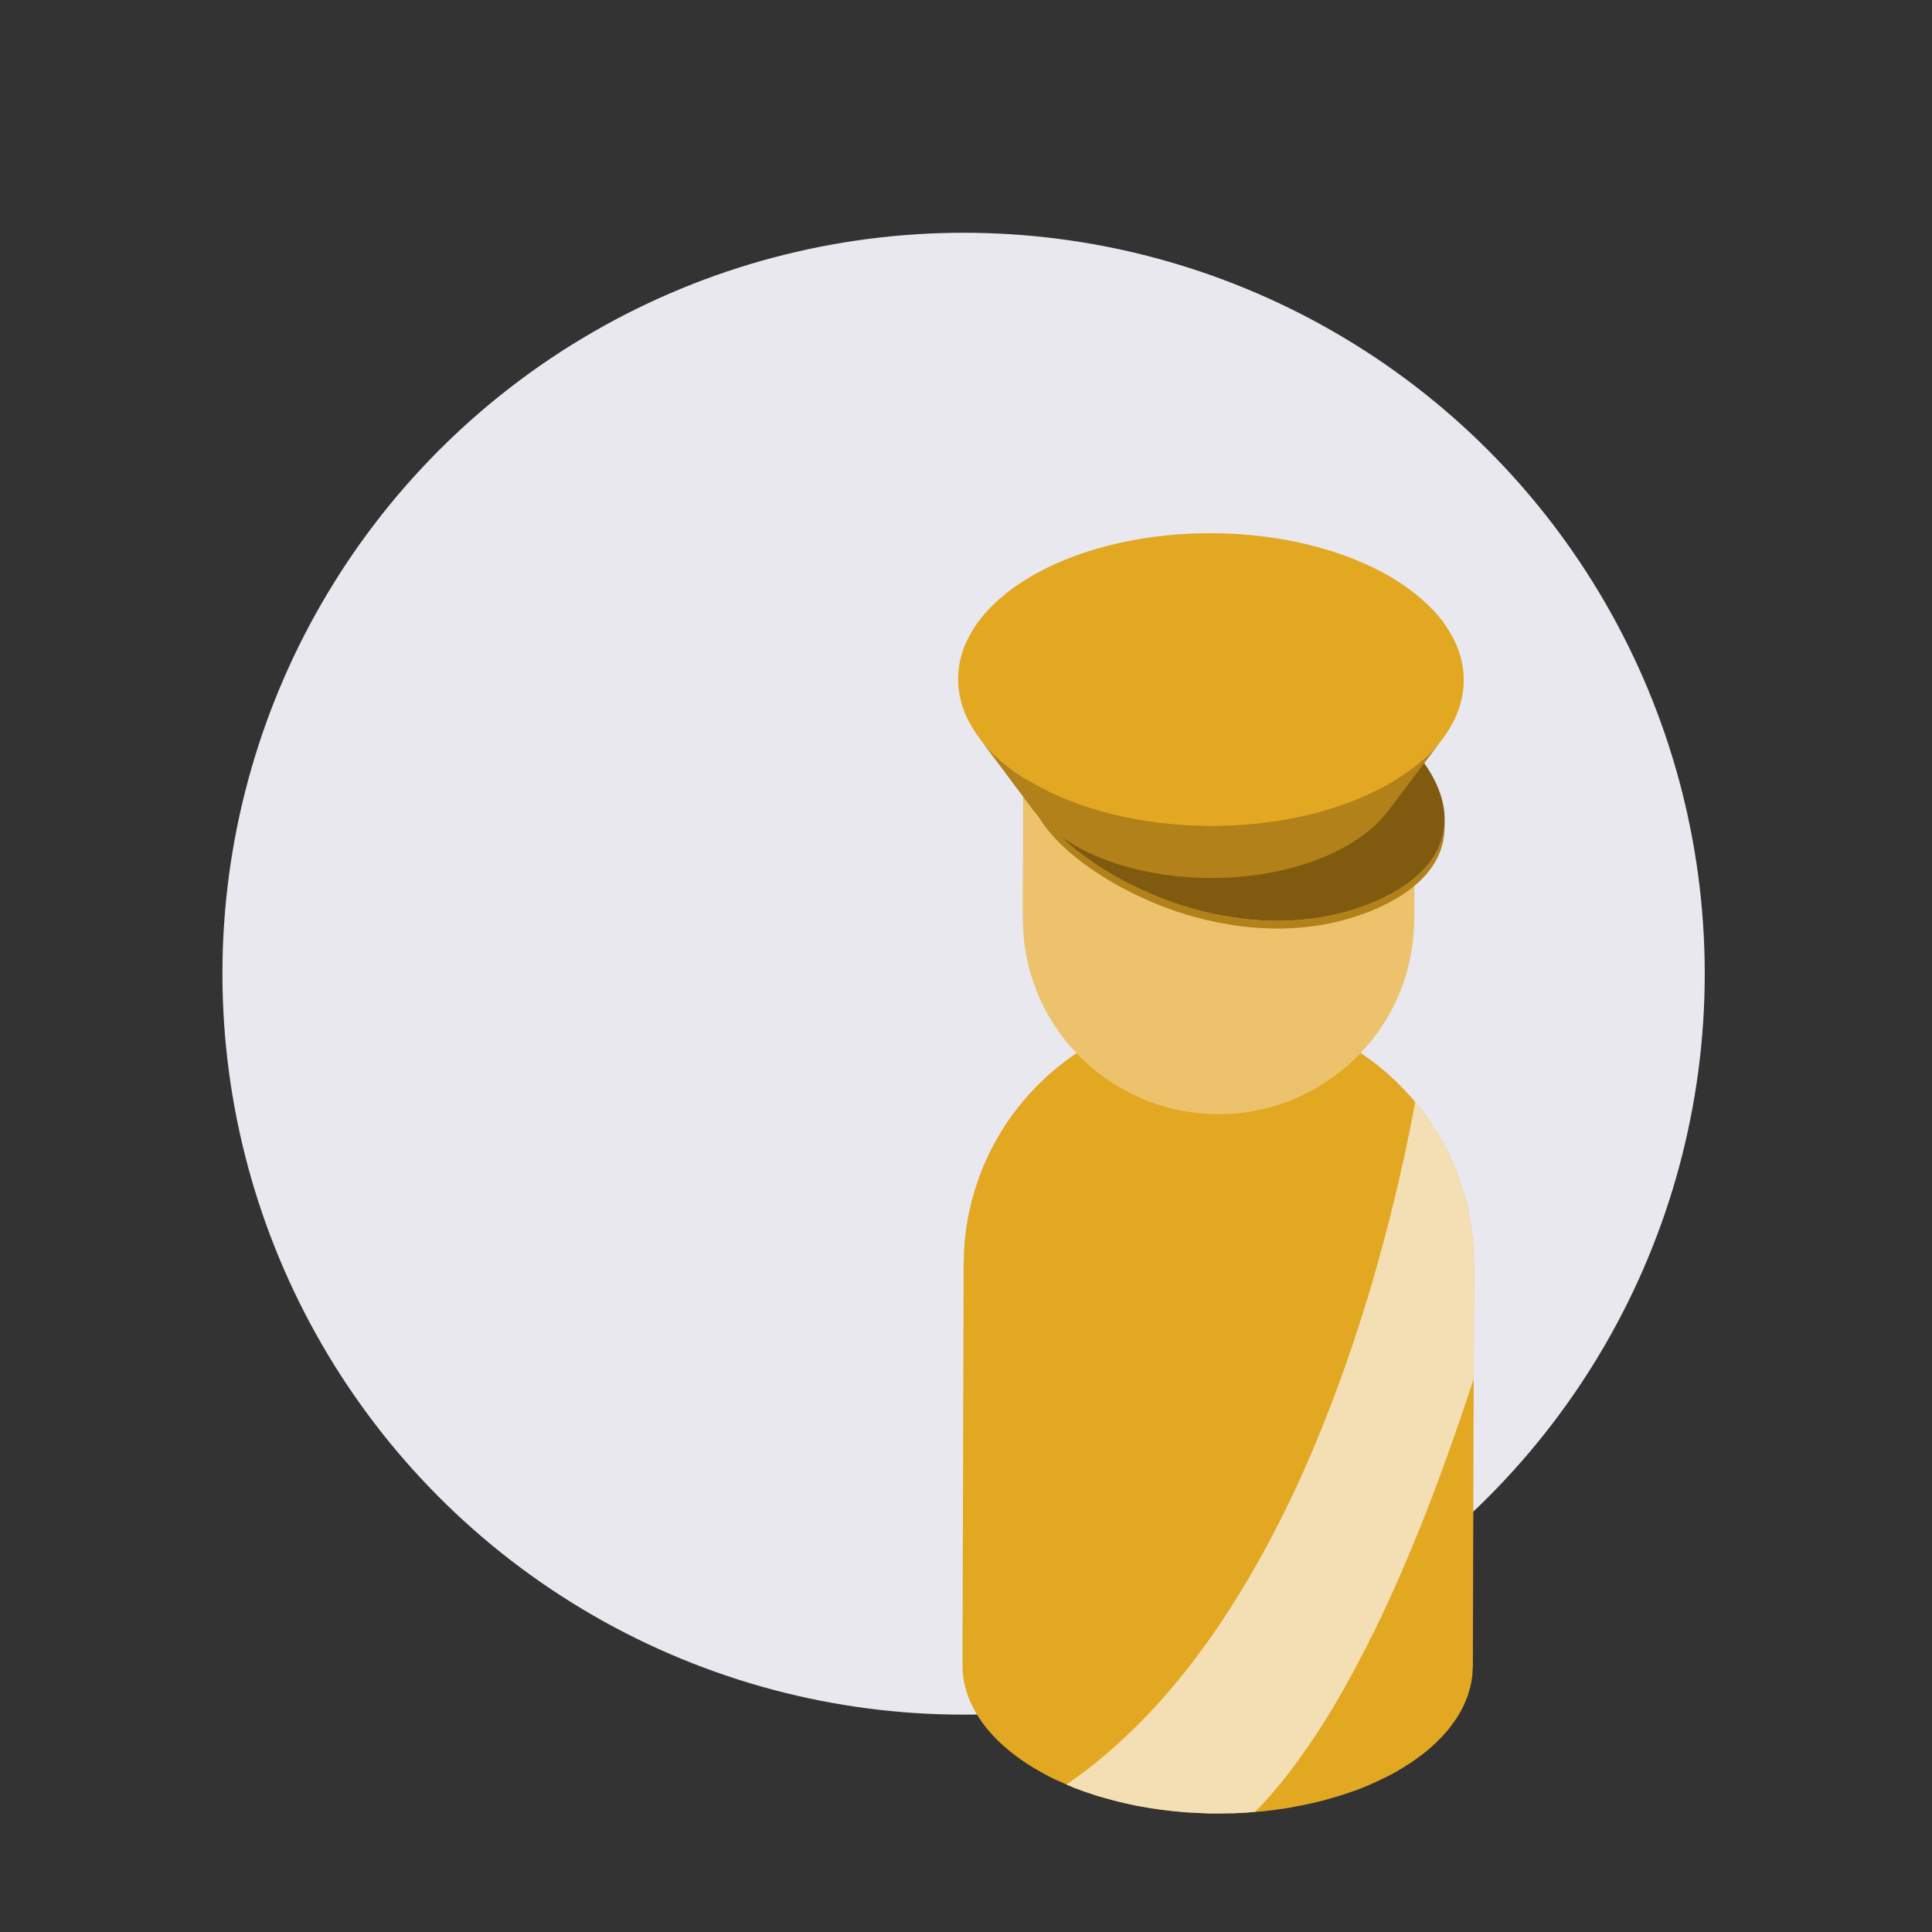 <?xml version="1.0" encoding="UTF-8" standalone="no"?> <svg xmlns="http://www.w3.org/2000/svg" xmlns:xlink="http://www.w3.org/1999/xlink" xmlns:serif="http://www.serif.com/" width="100%" height="100%" viewBox="0 0 400 400" version="1.1" xml:space="preserve" style="fill-rule:evenodd;clip-rule:evenodd;stroke-linejoin:round;stroke-miterlimit:2;"><rect x="0" y="0" width="400" height="400" fill="#333333" stroke="none"/> <g transform="matrix(1,0,0,1,-1287,-198)"> <g id="PICTOS" transform="matrix(1.739,0,0,1.653,1287,-86.297)"> <rect x="0" y="172" width="230" height="242" style="fill:none;"></rect> <g transform="matrix(1.199,0,0,1.261,3.057,168.696)"> <circle cx="93.131" cy="99.325" r="73.595" style="fill:rgb(232,232,238);"></circle> <path d="M125.534,103.913C125.581,103.932 125.638,103.951 125.694,103.97C125.713,103.979 125.732,103.979 125.751,103.988C125.76,103.988 125.779,103.998 125.788,103.998C125.704,103.97 125.6,103.941 125.534,103.913ZM96.107,116.325C96.116,116.306 96.116,116.297 96.135,116.287C96.138,116.253 96.151,116.22 96.173,116.193C96.154,116.231 96.135,116.278 96.107,116.325ZM143.803,128.369L143.803,128.388C143.81,128.381 143.814,128.37 143.813,128.36L143.803,128.369ZM143.53,124.531C143.539,124.578 143.539,124.625 143.549,124.663L143.549,124.644C143.541,124.62 143.538,124.594 143.539,124.568L143.53,124.531ZM135.748,109.732C135.777,109.761 135.805,109.78 135.824,109.798L135.682,109.666L135.748,109.732ZM134.909,108.978C135.164,109.195 135.428,109.431 135.682,109.666L135.107,109.129C135.041,109.082 134.975,109.025 134.909,108.978ZM131.768,106.695C131.9,106.78 132.023,106.846 132.145,106.931C131.995,106.827 131.844,106.733 131.702,106.648C131.723,106.666 131.745,106.682 131.768,106.695ZM125.788,103.998C125.798,103.998 125.807,104.007 125.817,104.007C125.817,104.007 125.817,104.007 125.817,104.007C125.817,104.002 125.813,103.998 125.808,103.998L125.788,103.998ZM94.362,120.466L94.409,120.315C94.384,120.369 94.366,120.426 94.352,120.485L94.362,120.466Z" style="fill:rgb(138,138,138);fill-rule:nonzero;"></path> <path d="M143.803,128.162C143.803,127.851 143.794,127.539 143.784,127.238C143.775,127.011 143.765,126.785 143.747,126.559L143.747,126.521L143.737,126.417L143.728,126.257L143.728,126.247C143.718,126.087 143.709,125.927 143.69,125.785C143.68,125.691 143.662,125.597 143.652,125.512C143.647,125.436 143.638,125.36 143.624,125.285C143.622,125.241 143.615,125.197 143.605,125.153C143.596,125.021 143.577,124.889 143.567,124.757C143.558,124.729 143.558,124.691 143.549,124.663C143.539,124.625 143.539,124.578 143.53,124.531L143.52,124.484C143.52,124.465 143.511,124.446 143.511,124.427C143.511,124.399 143.501,124.37 143.501,124.342C143.492,124.286 143.482,124.238 143.473,124.191C143.473,124.153 143.464,124.125 143.464,124.087L143.369,123.559C143.369,123.54 143.36,123.531 143.36,123.512C143.341,123.408 143.322,123.305 143.303,123.21C143.228,122.824 143.152,122.484 143.077,122.173C143.077,122.163 143.068,122.154 143.068,122.145C143.068,122.135 143.058,122.135 143.058,122.126C143.059,122.112 143.055,122.099 143.049,122.088L143.049,122.06L143.02,121.975C143.012,121.933 142.999,121.892 142.983,121.852C142.973,121.805 142.964,121.767 142.954,121.72C142.945,121.673 142.926,121.626 142.916,121.588C142.879,121.456 142.841,121.333 142.813,121.211C142.785,121.126 142.766,121.031 142.737,120.947C142.728,120.918 142.718,120.881 142.709,120.852C142.683,120.791 142.661,120.728 142.643,120.664C142.568,120.4 142.483,120.145 142.398,119.9C142.379,119.843 142.36,119.777 142.341,119.721C142.322,119.673 142.303,119.617 142.275,119.56C142.209,119.381 142.143,119.211 142.077,119.041C142.068,119.032 142.068,119.013 142.058,118.994L142.011,118.862C142.002,118.862 142.002,118.853 142.002,118.843C141.955,118.721 141.907,118.608 141.86,118.485C141.832,118.419 141.794,118.353 141.766,118.287C141.747,118.24 141.728,118.193 141.709,118.155C141.681,118.07 141.643,117.995 141.606,117.91C141.577,117.853 141.558,117.797 141.53,117.749C141.464,117.598 141.398,117.448 141.332,117.315C141.304,117.249 141.275,117.202 141.247,117.136C141.125,116.872 141.002,116.636 140.898,116.448L140.776,116.203C140.728,116.118 140.691,116.052 140.662,115.995C140.615,115.92 140.559,115.816 140.483,115.693C140.436,115.618 140.389,115.542 140.351,115.467C140.35,115.46 140.347,115.453 140.342,115.448C140.332,115.429 140.323,115.42 140.313,115.401C140.298,115.384 140.285,115.365 140.276,115.344C140.265,115.321 140.252,115.299 140.238,115.278C140.22,115.238 140.197,115.201 140.172,115.165C140.096,115.033 140.002,114.882 139.898,114.731C139.832,114.609 139.748,114.495 139.672,114.373C139.644,114.326 139.615,114.278 139.587,114.241C139.552,114.193 139.521,114.142 139.493,114.09C139.483,114.09 139.483,114.08 139.483,114.071C139.464,114.044 139.442,114.018 139.417,113.995C139.38,113.929 139.332,113.863 139.295,113.807C139.238,113.722 139.163,113.628 139.097,113.533C139.059,113.477 139.012,113.42 138.974,113.364L138.917,113.279C138.893,113.253 138.87,113.224 138.851,113.194C138.804,113.137 138.767,113.081 138.719,113.014C138.719,113.014 138.719,113.014 138.719,113.014C138.719,113.009 138.715,113.005 138.71,113.005C138.71,113.005 138.71,113.005 138.71,113.005C138.711,112.995 138.708,112.984 138.701,112.977C138.682,112.96 138.666,112.941 138.653,112.92L138.625,112.892C138.584,112.83 138.54,112.77 138.493,112.713C138.446,112.658 138.402,112.602 138.361,112.543L138.352,112.533C138.314,112.486 138.276,112.449 138.248,112.411L138.088,112.203L137.984,112.081L137.974,112.071L137.927,112.015L137.908,111.996C137.908,111.986 137.908,111.986 137.899,111.977C137.887,111.966 137.878,111.954 137.871,111.939C137.849,111.919 137.83,111.897 137.814,111.873C137.757,111.807 137.682,111.732 137.616,111.656C137.54,111.571 137.465,111.477 137.38,111.392L137.154,111.138C137.111,111.078 137.06,111.024 137.003,110.977C137.003,110.968 136.993,110.958 136.984,110.949C136.937,110.892 136.871,110.826 136.824,110.779L136.55,110.506C136.361,110.308 136.163,110.11 135.994,109.949L135.824,109.798C135.805,109.779 135.777,109.761 135.749,109.732L135.682,109.666C135.428,109.43 135.164,109.195 134.909,108.978C134.888,108.951 134.863,108.928 134.834,108.912C134.792,108.868 134.748,108.828 134.701,108.789L133.796,108.072C133.607,107.931 133.381,107.77 133.145,107.61C133.023,107.525 132.91,107.44 132.787,107.355C132.749,107.327 132.721,107.308 132.683,107.28C132.674,107.271 132.655,107.261 132.645,107.252C132.627,107.242 132.598,107.223 132.579,107.214C132.494,107.157 132.419,107.101 132.334,107.044C132.278,107.007 132.212,106.969 132.146,106.931C132.023,106.846 131.9,106.78 131.768,106.695C131.745,106.682 131.723,106.666 131.702,106.648C131.63,106.596 131.554,106.549 131.476,106.507C131.4,106.469 131.334,106.422 131.268,106.384C131.221,106.365 131.174,106.327 131.136,106.308C131.089,106.28 131.033,106.252 130.985,106.224C130.967,106.214 130.957,106.205 130.938,106.195L130.929,106.195L130.9,106.176C130.895,106.171 130.889,106.168 130.882,106.167C130.867,106.155 130.851,106.146 130.834,106.139L130.825,106.139C130.816,106.129 130.806,106.12 130.797,106.12L130.787,106.11L130.778,106.11C130.69,106.051 130.599,105.998 130.504,105.95C130.344,105.865 130.174,105.771 130.004,105.686L129.948,105.658C129.448,105.403 128.873,105.139 128.25,104.875L128.184,104.847C128.104,104.819 128.025,104.788 127.948,104.752C127.552,104.592 127.137,104.432 126.694,104.281C126.668,104.278 126.643,104.271 126.618,104.262C126.609,104.252 126.6,104.252 126.581,104.243C126.486,104.215 126.383,104.177 126.288,104.149C126.222,104.13 126.166,104.111 126.1,104.092C126.053,104.083 126.015,104.064 125.968,104.054C125.937,104.042 125.906,104.032 125.873,104.026C125.855,104.016 125.836,104.016 125.817,104.007C125.807,104.007 125.798,103.998 125.788,103.998C125.779,103.998 125.76,103.988 125.751,103.988C125.638,103.96 125.524,103.922 125.402,103.894C125.505,103.922 125.6,103.951 125.694,103.969C125.638,103.951 125.581,103.932 125.534,103.913L125.524,103.913C125.515,103.913 125.515,103.913 125.505,103.903C125.157,103.809 124.704,103.696 124.336,103.602C124.261,103.583 124.176,103.564 124.1,103.545L123.789,103.479L123.77,103.479C123.581,103.441 123.383,103.394 123.195,103.356C123.181,103.358 123.168,103.354 123.157,103.347L123.148,103.347C123.104,103.336 123.06,103.33 123.016,103.328C123.008,103.321 122.998,103.317 122.987,103.319C122.883,103.3 122.78,103.281 122.676,103.262C122.648,103.262 122.619,103.253 122.591,103.253C122.58,103.245 122.567,103.242 122.553,103.243L122.535,103.243C122.525,103.243 122.516,103.234 122.497,103.234L122.45,103.234L122.412,103.224C122.393,103.224 122.384,103.215 122.374,103.215L122.355,103.215L122.006,103.158L121.931,103.149L121.874,103.139L121.384,103.083L120.78,103.017L120.742,103.017C120.582,102.998 120.384,102.989 120.195,102.979C120.181,102.971 120.165,102.968 120.148,102.97C119.96,102.96 119.771,102.951 119.611,102.941L119.403,102.932L119.205,102.932C119.2,102.926 119.194,102.923 119.186,102.922L119.101,102.922L118.564,102.913L118.422,102.913L118.158,102.922L118.083,102.922L117.705,102.932L117.517,102.932L117.357,102.941L117.253,102.941L117.206,102.951L117.196,102.951L117.083,102.96L116.904,102.97C116.828,102.97 116.743,102.979 116.659,102.979C116.609,102.987 116.558,102.99 116.508,102.989C116.46,102.989 116.423,102.998 116.376,102.998C116.328,103.007 116.262,103.007 116.225,103.017L116.121,103.026L116.102,103.026C115.998,103.036 115.885,103.045 115.772,103.064C115.517,103.092 115.263,103.111 115.017,103.149L114.612,103.215C114.526,103.223 114.441,103.235 114.357,103.253C114.332,103.25 114.306,103.254 114.282,103.262C114.15,103.281 114.037,103.309 113.923,103.328L113.914,103.328C113.876,103.328 113.857,103.337 113.829,103.337C113.593,103.385 113.339,103.441 113.074,103.498C113.013,103.515 112.95,103.527 112.886,103.536C112.818,103.556 112.748,103.571 112.678,103.583C112.631,103.592 112.575,103.611 112.527,103.62L112.244,103.696L112.065,103.743L112.037,103.752L112.018,103.752C111.933,103.771 111.858,103.79 111.782,103.809C111.726,103.828 111.679,103.837 111.631,103.856L111.584,103.866L111.414,103.913C111.292,103.95 111.169,103.988 111.028,104.026C110.999,104.035 110.962,104.045 110.933,104.054C110.858,104.083 110.783,104.101 110.707,104.13C110.66,104.149 110.613,104.158 110.575,104.177C110.481,104.205 110.396,104.233 110.311,104.262C110.188,104.309 110.066,104.347 109.952,104.384C109.934,104.394 109.905,104.403 109.886,104.413L109.802,104.441L109.547,104.535C109.405,104.592 109.264,104.649 109.132,104.705L109.019,104.752L109.009,104.752L108.792,104.837L108.783,104.837L108.726,104.865C108.704,104.873 108.682,104.883 108.66,104.894C108.644,104.897 108.628,104.904 108.613,104.913C108.547,104.941 108.509,104.96 108.453,104.979C108.34,105.026 108.274,105.064 108.245,105.073C108.208,105.082 108.161,105.111 108.123,105.12C108.01,105.177 107.896,105.233 107.783,105.28C107.717,105.309 107.661,105.337 107.604,105.365C107.472,105.431 107.34,105.497 107.199,105.573C107.038,105.648 106.887,105.724 106.746,105.799L106.576,105.884L106.519,105.912L106.406,105.969C106.376,105.99 106.345,106.009 106.312,106.026C106.312,106.026 106.312,106.026 106.312,106.026C106.307,106.026 106.303,106.03 106.303,106.035L106.303,106.035C106.303,106.04 106.298,106.044 106.293,106.044C106.293,106.044 106.293,106.044 106.293,106.044C106.199,106.086 106.108,106.133 106.02,106.186L106.01,106.195C105.925,106.243 105.84,106.29 105.746,106.346L105.737,106.356L105.199,106.676C105.039,106.771 104.888,106.865 104.737,106.969C104.716,106.978 104.697,106.991 104.68,107.007L104.624,107.035C104.605,107.044 104.586,107.063 104.567,107.073L104.482,107.129C104.459,107.142 104.436,107.158 104.416,107.176C104.409,107.177 104.402,107.181 104.397,107.186C104.293,107.252 104.199,107.318 104.095,107.393L103.407,107.874C103.341,107.931 103.275,107.978 103.209,108.025C103.124,108.091 103.03,108.167 102.945,108.233C102.926,108.242 102.916,108.261 102.898,108.27L102.85,108.308L102.586,108.515C102.492,108.591 102.407,108.666 102.313,108.742C102.256,108.789 102.2,108.827 102.152,108.874C102.021,108.978 101.898,109.081 101.766,109.195L101.634,109.317L101.436,109.496L101.341,109.581C101.331,109.593 101.318,109.603 101.304,109.61C101.256,109.666 101.19,109.713 101.143,109.761C101.087,109.817 101.03,109.864 100.983,109.921C100.964,109.94 100.945,109.949 100.926,109.968L100.577,110.317C100.568,110.317 100.568,110.326 100.559,110.336L100.549,110.336L100.294,110.591C100.257,110.638 100.209,110.675 100.172,110.723C100.144,110.745 100.119,110.771 100.096,110.798C100.077,110.817 100.059,110.845 100.04,110.864C99.927,110.977 99.813,111.1 99.71,111.223L99.681,111.251L99.662,111.27C99.568,111.373 99.474,111.477 99.379,111.59C99.313,111.666 99.238,111.751 99.181,111.817L98.88,112.185L98.861,112.203C98.846,112.217 98.833,112.233 98.823,112.251L98.804,112.269L98.785,112.298L98.54,112.59L98.446,112.722C98.314,112.892 98.163,113.09 98.021,113.288L97.672,113.769C97.672,113.769 97.672,113.769 97.672,113.769C97.672,113.774 97.668,113.779 97.663,113.779C97.663,113.779 97.663,113.779 97.663,113.779L97.578,113.892L97.54,113.958C97.493,114.024 97.446,114.09 97.408,114.156C97.39,114.18 97.375,114.205 97.361,114.231C97.352,114.241 97.342,114.26 97.333,114.269C97.333,114.269 97.333,114.269 97.333,114.269C97.328,114.269 97.323,114.273 97.323,114.278C97.323,114.278 97.323,114.278 97.323,114.278C97.316,114.295 97.307,114.311 97.295,114.326C97.182,114.505 97.069,114.665 96.984,114.816C96.962,114.859 96.937,114.9 96.908,114.939C96.877,114.98 96.848,115.025 96.824,115.071L96.663,115.344C96.625,115.41 96.588,115.467 96.55,115.533C96.465,115.684 96.39,115.816 96.314,115.948C96.276,116.014 96.239,116.08 96.201,116.146C96.194,116.153 96.19,116.164 96.192,116.174L96.135,116.287C96.116,116.297 96.116,116.306 96.107,116.325C96.107,116.334 96.097,116.344 96.097,116.353C96.088,116.372 96.078,116.382 96.069,116.401C96.06,116.41 96.06,116.41 96.06,116.419C96.012,116.514 95.956,116.617 95.909,116.721C95.88,116.768 95.861,116.815 95.833,116.863C95.824,116.882 95.805,116.91 95.795,116.929L95.767,116.995L95.758,117.004L95.701,117.108C95.635,117.24 95.569,117.391 95.503,117.551C95.484,117.598 95.456,117.646 95.437,117.702C95.371,117.844 95.305,117.994 95.23,118.155C95.222,118.178 95.212,118.2 95.201,118.221C95.192,118.221 95.192,118.23 95.192,118.24L95.135,118.353C95.127,118.379 95.118,118.404 95.107,118.428C95.079,118.504 95.041,118.57 95.013,118.655C94.994,118.684 94.982,118.716 94.975,118.749C94.961,118.78 94.948,118.811 94.937,118.843C94.899,118.938 94.871,119.032 94.824,119.126C94.808,119.188 94.786,119.248 94.758,119.306C94.741,119.338 94.729,119.373 94.72,119.409C94.709,119.455 94.693,119.499 94.673,119.541L94.673,119.551C94.664,119.579 94.645,119.617 94.635,119.655C94.619,119.687 94.606,119.722 94.598,119.758C94.587,119.79 94.574,119.822 94.56,119.853L94.56,119.871L94.55,119.9L94.503,120.022L94.503,120.032C94.494,120.069 94.475,120.107 94.466,120.145L94.409,120.315L94.362,120.466L94.352,120.485L94.343,120.494L94.324,120.55L94.268,120.72C94.23,120.852 94.183,121.013 94.145,121.173C94.126,121.22 94.116,121.267 94.098,121.324C94.098,121.333 94.098,121.343 94.088,121.343L93.956,121.814C93.918,121.946 93.89,122.088 93.862,122.229C93.852,122.258 93.843,122.286 93.834,122.324L93.786,122.522L93.711,122.861C93.7,122.935 93.684,123.007 93.664,123.078C93.654,123.144 93.635,123.201 93.626,123.267C93.588,123.437 93.56,123.616 93.522,123.805L93.494,124.003C93.485,124.069 93.466,124.144 93.456,124.22C93.447,124.304 93.428,124.38 93.409,124.474L93.305,125.323L93.287,125.455L93.268,125.615C93.27,125.641 93.267,125.667 93.258,125.691C93.239,125.974 93.211,126.294 93.192,126.596C93.194,126.619 93.191,126.641 93.183,126.662C93.183,126.776 93.173,126.879 93.173,126.983C93.155,127.37 93.145,127.756 93.136,128.19L93.022,168.002C93.022,168.087 93.022,168.181 93.032,168.275C93.032,168.379 93.032,168.492 93.041,168.605C93.051,168.728 93.06,168.851 93.079,168.973C93.089,169.077 93.098,169.19 93.117,169.303C93.136,169.426 93.164,169.549 93.183,169.671C93.202,169.775 93.221,169.888 93.249,170.001C93.277,170.124 93.315,170.237 93.343,170.36C93.381,170.473 93.409,170.586 93.437,170.69C93.475,170.812 93.522,170.935 93.57,171.058C93.607,171.161 93.645,171.275 93.683,171.378C93.739,171.501 93.796,171.614 93.843,171.737C93.89,171.841 93.937,171.954 93.994,172.057C94.051,172.18 94.117,172.293 94.183,172.416C94.239,172.52 94.296,172.633 94.352,172.736C94.418,172.85 94.503,172.972 94.569,173.085C94.635,173.189 94.701,173.293 94.777,173.397C94.852,173.519 94.937,173.632 95.022,173.746L95.248,174.057C95.343,174.17 95.437,174.293 95.531,174.406C95.616,174.5 95.692,174.604 95.786,174.698C95.88,174.811 95.993,174.934 96.097,175.047C96.192,175.142 96.276,175.236 96.371,175.33C96.484,175.453 96.607,175.566 96.729,175.679C96.823,175.764 96.918,175.859 97.022,175.953C97.154,176.066 97.286,176.189 97.427,176.302C97.521,176.387 97.625,176.472 97.729,176.557C97.87,176.679 98.031,176.792 98.191,176.915C98.285,176.99 98.389,177.066 98.493,177.141C98.663,177.273 98.851,177.405 99.04,177.528C99.134,177.594 99.219,177.651 99.313,177.717C99.596,177.905 99.889,178.084 100.191,178.264C100.804,178.631 101.436,178.98 102.096,179.301C102.322,179.405 102.558,179.499 102.784,179.603C102.973,179.688 103.162,179.773 103.35,179.858C103.605,179.971 103.869,180.084 104.133,180.197L104.143,180.197C104.765,180.442 105.397,180.659 106.038,180.867C106.217,180.933 106.397,180.98 106.576,181.037C106.783,181.103 107,181.159 107.217,181.216C107.396,181.272 107.576,181.319 107.755,181.367C108.274,181.508 108.792,181.64 109.311,181.753C109.5,181.791 109.688,181.829 109.877,181.876C110.028,181.904 110.169,181.942 110.32,181.97C110.764,182.055 111.226,182.131 111.679,182.206C111.914,182.244 112.15,182.282 112.386,182.31C112.518,182.329 112.641,182.357 112.773,182.366C113.197,182.423 113.621,182.47 114.055,182.517C114.319,182.536 114.583,182.564 114.848,182.583C114.97,182.602 115.083,182.612 115.206,182.621C115.64,182.649 116.074,182.668 116.507,182.687C116.79,182.706 117.064,182.715 117.347,182.725C117.451,182.725 117.554,182.734 117.658,182.734C118.139,182.744 118.62,182.734 119.101,182.725C119.375,182.725 119.658,182.725 119.931,182.715C120.007,182.706 120.082,182.715 120.158,182.706C120.799,182.678 121.44,182.64 122.072,182.583L122.412,182.555C122.525,182.546 122.648,182.546 122.761,182.536C122.777,182.538 122.794,182.534 122.808,182.527C122.868,182.525 122.928,182.518 122.987,182.508C123.638,182.442 124.289,182.348 124.94,182.253C125.119,182.225 125.307,182.197 125.487,182.168C125.656,182.14 125.826,182.102 125.996,182.065C126.232,182.027 126.477,181.98 126.713,181.933C127.147,181.848 127.571,181.753 127.996,181.659C128.354,181.574 128.712,181.48 129.061,181.385C129.476,181.272 129.882,181.159 130.287,181.037C130.448,180.989 130.589,180.933 130.75,180.886C131.108,180.763 131.476,180.659 131.825,180.527C131.9,180.499 131.976,180.48 132.051,180.452C132.674,180.216 133.277,179.971 133.862,179.697C134.003,179.641 134.145,179.575 134.277,179.509C134.871,179.235 135.456,178.943 136.022,178.631C136.126,178.575 136.22,178.509 136.324,178.452C136.418,178.396 136.522,178.339 136.616,178.273C136.672,178.245 136.725,178.214 136.776,178.179L136.861,178.122C136.993,178.047 137.116,177.971 137.239,177.886C137.255,177.879 137.271,177.869 137.286,177.858C137.38,177.792 137.484,177.736 137.578,177.669L137.663,177.613L137.776,177.528C137.852,177.481 137.937,177.424 138.012,177.368C138.04,177.349 138.059,177.33 138.088,177.311L138.097,177.311C138.097,177.302 138.106,177.302 138.116,177.292C138.238,177.207 138.371,177.113 138.493,177.019C138.625,176.924 138.757,176.821 138.88,176.717C138.88,176.717 138.88,176.717 138.88,176.717C138.885,176.717 138.889,176.713 138.889,176.708C138.889,176.707 138.889,176.707 138.889,176.707C138.899,176.698 138.908,176.698 138.917,176.688C139.031,176.594 139.144,176.509 139.257,176.415L139.483,176.217C139.521,176.179 139.568,176.142 139.615,176.094L139.625,176.094C139.634,176.085 139.644,176.076 139.644,176.066C139.664,176.045 139.686,176.026 139.71,176.009C139.756,175.971 139.8,175.93 139.842,175.887C139.851,175.887 139.861,175.877 139.87,175.868C139.898,175.849 139.917,175.821 139.946,175.802C140.191,175.566 140.436,175.321 140.662,175.085L140.691,175.057C140.7,175.047 140.71,175.028 140.719,175.019C140.747,174.991 140.766,174.963 140.794,174.934C140.983,174.727 141.162,174.519 141.332,174.312C141.332,174.302 141.341,174.293 141.351,174.283C141.375,174.254 141.397,174.222 141.417,174.189C141.436,174.18 141.445,174.161 141.464,174.142C141.477,174.118 141.492,174.096 141.511,174.076C141.53,174.056 141.546,174.034 141.558,174.01C141.662,173.878 141.756,173.746 141.851,173.614C141.86,173.604 141.87,173.595 141.87,173.585C141.898,173.548 141.917,173.51 141.945,173.472C141.964,173.453 141.973,173.425 141.992,173.406C142.023,173.367 142.051,173.326 142.077,173.284C142.134,173.189 142.2,173.086 142.256,172.991C142.275,172.954 142.304,172.916 142.322,172.878C142.332,172.869 142.332,172.859 142.341,172.85C142.353,172.835 142.362,172.82 142.37,172.803C142.398,172.755 142.417,172.718 142.445,172.671C142.464,172.633 142.492,172.595 142.511,172.557C142.511,172.548 142.511,172.548 142.52,172.539C142.577,172.425 142.634,172.312 142.69,172.208C142.7,172.189 142.7,172.18 142.709,172.171L142.737,172.114C142.766,172.058 142.794,171.991 142.822,171.935C142.836,171.899 142.852,171.865 142.869,171.831C142.917,171.718 142.964,171.605 143.011,171.492C143.02,171.482 143.02,171.473 143.03,171.463C143.03,171.444 143.039,171.435 143.039,171.426C143.049,171.407 143.049,171.397 143.058,171.378C143.077,171.331 143.096,171.275 143.115,171.227L143.143,171.171C143.143,171.153 143.15,171.137 143.162,171.124C143.2,171.011 143.228,170.907 143.266,170.803C143.27,170.788 143.273,170.772 143.275,170.756C143.282,170.748 143.286,170.738 143.285,170.728C143.3,170.688 143.313,170.647 143.322,170.605L143.379,170.407C143.397,170.358 143.409,170.308 143.416,170.256L143.464,170.096C143.462,170.079 143.465,170.063 143.473,170.048L143.473,170.02C143.483,170.001 143.483,169.983 143.492,169.964C143.49,169.941 143.494,169.919 143.501,169.898L143.53,169.784L143.53,169.775C143.532,169.749 143.538,169.723 143.549,169.7C143.558,169.634 143.567,169.567 143.577,169.511C143.586,169.464 143.586,169.407 143.596,169.36C143.596,169.351 143.605,169.341 143.605,169.332L143.605,169.294C143.624,169.19 143.633,169.077 143.652,168.983C143.66,168.911 143.663,168.838 143.662,168.766C143.67,168.719 143.673,168.672 143.671,168.624L143.671,168.605C143.681,168.483 143.69,168.36 143.69,168.238L143.69,168.209C143.69,168.19 143.699,168.162 143.699,168.143L143.784,139.565L143.813,128.36C143.814,128.37 143.811,128.381 143.803,128.388L143.803,128.37L143.813,128.36L143.813,128.332C143.813,128.275 143.803,128.219 143.803,128.162ZM105.454,107.29C105.454,107.28 105.454,107.28 105.444,107.28L105.454,107.28L105.454,107.29ZM105.51,107.384C105.51,107.384 105.51,107.384 105.51,107.384C105.51,107.379 105.506,107.374 105.501,107.374C105.501,107.374 105.501,107.374 105.501,107.374C105.501,107.374 105.51,107.365 105.51,107.374L105.51,107.384ZM137.965,112.137C137.908,112.071 137.852,112.015 137.805,111.949C137.863,112.004 137.916,112.064 137.965,112.128L137.965,112.137ZM141.464,117.712C141.511,117.806 141.558,117.9 141.596,117.995C141.643,118.098 141.681,118.211 141.719,118.315C141.634,118.117 141.558,117.91 141.464,117.712L141.464,117.712Z" style="fill:rgb(227,168,34);fill-rule:nonzero;"></path> <path d="M137.888,77.554C137.876,77.388 137.874,77.221 137.849,77.055C137.82,76.863 137.766,76.672 137.72,76.481C137.681,76.317 137.653,76.153 137.601,75.991C137.54,75.798 137.453,75.607 137.374,75.416C137.309,75.257 137.256,75.098 137.179,74.94C137.084,74.748 136.963,74.56 136.851,74.371C136.76,74.218 136.683,74.063 136.581,73.912C136.45,73.72 136.291,73.532 136.142,73.343C136.029,73.2 135.93,73.055 135.806,72.914C135.635,72.719 135.433,72.531 135.24,72.34C135.11,72.212 134.996,72.08 134.856,71.954C134.627,71.747 134.367,71.548 134.111,71.348C133.981,71.246 133.867,71.139 133.73,71.039C133.325,70.743 132.891,70.456 132.427,70.178C124.944,65.704 112.638,65.58 104.939,69.9C104.395,70.207 103.869,70.545 103.362,70.911L103.355,70.915C103.294,70.959 103.24,71.005 103.18,71.05C102.833,71.306 102.502,71.567 102.199,71.837L102.184,71.849C102.115,71.911 102.054,71.975 101.987,72.037L101.984,72.04C101.779,72.23 101.566,72.419 101.383,72.615L101.37,72.627L101.357,72.641C101.235,72.772 101.139,72.909 101.027,73.042C100.853,73.249 100.675,73.455 100.524,73.667L100.486,73.718C100.404,73.835 100.342,73.956 100.267,74.074C99.516,75.203 99.096,76.52 99.055,77.875C99.055,77.889 99.052,77.903 99.052,77.917C99.052,77.927 99.049,77.936 99.049,77.945L99.005,93.784C99.008,94.13 99.028,94.537 99.052,94.94C99.057,95.021 99.061,95.101 99.067,95.181C99.079,95.387 99.092,95.585 99.104,95.771C99.114,95.866 99.125,95.967 99.137,96.066L99.194,96.462C99.204,96.554 99.214,96.649 99.225,96.737C99.244,96.88 99.264,97.019 99.285,97.146L99.211,96.576L99.212,96.58C99.251,96.879 99.291,97.173 99.335,97.429L99.349,97.488L99.35,97.496C99.389,97.677 99.433,97.868 99.481,98.068L99.673,98.913L99.722,99.07L99.74,99.144C99.751,99.185 99.765,99.233 99.779,99.28L99.808,99.381C99.822,99.427 99.836,99.475 99.848,99.515L99.874,99.591L99.907,99.715L99.909,99.719L99.989,99.943C100.036,100.089 100.09,100.233 100.14,100.378C100.2,100.556 100.26,100.727 100.317,100.882L100.203,100.55C100.257,100.7 100.31,100.85 100.368,100.998C100.383,101.039 100.398,101.085 100.413,101.124L100.416,101.13L100.416,101.13L100.417,101.134C100.423,101.148 100.427,101.163 100.433,101.177C100.451,101.221 100.471,101.266 100.489,101.311C100.594,101.567 100.709,101.818 100.824,102.068C100.894,102.217 100.962,102.366 101.037,102.516C101.061,102.563 101.086,102.609 101.11,102.656C101.226,102.882 101.345,103.109 101.474,103.337C101.706,103.748 101.934,104.114 102.159,104.459L102.161,104.463C102.183,104.499 102.207,104.54 102.229,104.574L102.28,104.646C102.306,104.685 102.333,104.728 102.358,104.766C102.386,104.806 102.414,104.845 102.442,104.885C102.474,104.932 102.505,104.984 102.538,105.031C102.612,105.135 102.684,105.237 102.767,105.349L102.773,105.356C102.785,105.373 102.801,105.392 102.814,105.409C102.869,105.484 102.923,105.552 102.978,105.624C102.993,105.644 103.01,105.663 103.026,105.684C103.051,105.716 103.074,105.747 103.1,105.779C103.189,105.891 103.284,106.007 103.381,106.124C103.43,106.184 103.475,106.245 103.525,106.303C103.574,106.361 103.624,106.424 103.673,106.479C103.702,106.513 103.734,106.544 103.763,106.578L103.79,106.612C103.874,106.706 103.956,106.798 104.037,106.887L104.101,106.954C104.202,107.064 104.309,107.177 104.417,107.291C104.441,107.316 104.465,107.341 104.49,107.366C104.595,107.476 104.696,107.584 104.808,107.697L104.825,107.715C105.072,107.962 105.397,108.26 105.769,108.577C105.79,108.595 105.809,108.612 105.83,108.63C106.27,109.002 106.783,109.399 107.329,109.781C107.383,109.819 107.441,109.86 107.497,109.898C107.813,110.114 108.136,110.326 108.469,110.522C108.674,110.643 108.918,110.777 109.162,110.909C109.328,110.998 109.487,111.09 109.657,111.175L109.723,111.211L110.668,111.652C110.724,111.677 110.781,111.702 110.837,111.726C111.482,112.005 112.144,112.246 112.818,112.447L112.832,112.451L112.865,112.461C112.996,112.498 113.139,112.539 113.293,112.581C113.514,112.641 113.766,112.704 114.035,112.768C114.187,112.804 114.346,112.839 114.514,112.874L114.555,112.883L114.578,112.887C114.662,112.905 114.747,112.922 114.835,112.939C115.062,112.98 115.316,113.022 115.54,113.059C115.571,113.064 115.598,113.069 115.63,113.074L116.472,113.177C116.58,113.188 116.698,113.194 116.81,113.204L116.841,113.207L117.048,113.223L117.061,113.224C117.435,113.25 117.824,113.271 118.243,113.276L118.249,113.277C118.337,113.278 118.418,113.274 118.504,113.274L118.559,113.273L118.652,113.272L118.658,113.272C118.75,113.271 118.843,113.271 118.933,113.269C118.993,113.268 119.059,113.267 119.113,113.266L119.182,113.263L119.235,113.262L119.435,113.25C119.468,113.248 119.499,113.246 119.532,113.244C119.688,113.236 119.846,113.228 119.981,113.217C120.03,113.213 120.09,113.207 120.144,113.202C120.218,113.195 120.289,113.188 120.361,113.181C120.522,113.164 120.684,113.146 120.827,113.131L120.862,113.127L120.898,113.122C121.126,113.093 121.344,113.061 121.551,113.027L121.605,113.017C121.743,112.994 121.877,112.97 122.006,112.945C122.09,112.929 122.172,112.913 122.252,112.897L122.264,112.894L122.3,112.887L122.306,112.886C122.451,112.856 122.578,112.826 122.708,112.797L122.787,112.78C122.903,112.753 123.01,112.728 123.115,112.703L123.166,112.69L123.228,112.675C123.285,112.661 123.351,112.645 123.405,112.632C123.472,112.615 123.547,112.596 123.608,112.58L123.639,112.572L123.646,112.57C124.338,112.384 125.017,112.154 125.68,111.88L125.705,111.87L125.709,111.869L125.748,111.852L125.753,111.849C125.883,111.796 125.992,111.748 126.107,111.699C126.22,111.649 126.332,111.6 126.45,111.544C126.508,111.518 126.558,111.499 126.617,111.472L126.625,111.467C126.741,111.413 126.863,111.353 126.983,111.294C127.308,111.13 127.668,110.949 127.955,110.79C128.332,110.57 128.665,110.364 128.979,110.162L129.014,110.14C129.049,110.117 129.083,110.096 129.118,110.074L129.236,109.999C129.317,109.946 129.397,109.892 129.482,109.834L129.807,109.598C129.91,109.524 130.013,109.452 130.111,109.38L130.211,109.306C130.267,109.265 130.324,109.223 130.376,109.184L130.434,109.138L130.459,109.118L130.481,109.1C130.621,108.987 130.748,108.883 130.863,108.788C130.911,108.749 130.961,108.711 131.009,108.672C131.113,108.584 131.216,108.5 131.32,108.408C131.364,108.37 131.404,108.331 131.447,108.293C131.629,108.129 131.811,107.962 131.991,107.784C132.274,107.504 132.565,107.205 132.863,106.878C132.886,106.853 132.913,106.826 132.935,106.803L132.995,106.73L133.038,106.682C133.277,106.413 133.52,106.119 133.769,105.801L133.819,105.741L133.847,105.705L133.875,105.665C134.014,105.483 134.155,105.291 134.297,105.089C134.358,105.004 134.418,104.919 134.478,104.83C134.541,104.739 134.604,104.642 134.666,104.547C134.794,104.354 134.923,104.151 135.053,103.938L135.111,103.844C135.174,103.74 135.236,103.643 135.3,103.534C135.398,103.368 135.481,103.207 135.568,103.045C135.612,102.963 135.663,102.878 135.704,102.797C135.737,102.733 135.768,102.671 135.799,102.608C135.831,102.544 135.859,102.484 135.889,102.422L135.909,102.377L135.914,102.367L135.983,102.236L136.044,102.095C136.201,101.76 136.348,101.43 136.474,101.12C136.512,101.023 136.548,100.924 136.585,100.826C136.625,100.729 136.659,100.641 136.692,100.557C136.795,100.278 136.879,100.033 136.95,99.813C136.996,99.663 137.045,99.5 137.106,99.296L137.157,99.09C137.2,98.936 137.24,98.791 137.279,98.648L137.298,98.576C137.307,98.541 137.318,98.504 137.327,98.47L137.329,98.459C137.333,98.443 137.336,98.424 137.34,98.408C137.365,98.312 137.386,98.205 137.409,98.102L137.421,98.046C137.424,98.03 137.429,98.013 137.433,97.997C137.466,97.84 137.497,97.684 137.526,97.518C137.539,97.447 137.551,97.375 137.563,97.303C137.568,97.27 137.574,97.238 137.579,97.205L137.579,97.207C137.596,97.102 137.613,96.998 137.628,96.896C137.634,96.855 137.639,96.815 137.645,96.774C137.717,96.316 137.765,95.954 137.8,95.581C137.805,95.535 137.81,95.498 137.816,95.451L137.823,95.294C137.824,95.266 137.827,95.239 137.828,95.211C137.832,95.164 137.835,95.118 137.838,95.07C137.855,94.756 137.865,94.452 137.874,94.165L137.875,94.149C137.877,94.062 137.879,93.972 137.882,93.892L137.927,78.053C137.927,77.887 137.9,77.721 137.888,77.554Z" style="fill:rgb(236,195,108);fill-rule:nonzero;"></path> <path d="M140.899,84.204C140.899,84.214 140.896,84.223 140.896,84.233C140.894,84.295 140.889,84.357 140.885,84.419C140.879,84.53 140.869,84.642 140.856,84.753C140.848,84.834 140.838,84.915 140.827,84.996C140.813,85.091 140.796,85.185 140.778,85.279C140.774,85.298 140.775,85.318 140.772,85.338C140.768,85.355 140.76,85.371 140.757,85.389C140.745,85.448 140.732,85.508 140.718,85.567C140.69,85.685 140.657,85.802 140.622,85.918C140.601,85.989 140.583,86.061 140.559,86.132C140.538,86.196 140.514,86.259 140.49,86.322C140.484,86.341 140.481,86.36 140.474,86.379C140.465,86.403 140.45,86.426 140.441,86.45L140.413,86.522C140.391,86.577 140.372,86.633 140.349,86.688C140.27,86.872 140.182,87.054 140.085,87.234C140.069,87.265 140.049,87.295 140.032,87.326L140.03,87.329C140.022,87.344 140.017,87.36 140.008,87.375C139.996,87.396 139.978,87.417 139.965,87.439C139.901,87.55 139.837,87.662 139.766,87.772C139.726,87.833 139.681,87.893 139.639,87.954C139.559,88.07 139.479,88.185 139.392,88.298C139.374,88.322 139.357,88.346 139.339,88.369L139.333,88.378C139.296,88.425 139.252,88.47 139.214,88.517C139.132,88.616 139.05,88.715 138.962,88.813C138.933,88.846 138.906,88.879 138.876,88.911C138.835,88.956 138.788,89 138.745,89.044C138.657,89.136 138.568,89.226 138.474,89.317C138.431,89.358 138.391,89.4 138.347,89.441L138.322,89.465C138.302,89.484 138.277,89.501 138.257,89.52L138.248,89.528C138.144,89.622 138.037,89.716 137.926,89.808C137.845,89.877 137.762,89.945 137.677,90.013C137.591,90.081 137.504,90.148 137.415,90.215C137.37,90.249 137.324,90.282 137.279,90.315C137.203,90.371 137.127,90.427 137.048,90.482C136.914,90.575 136.773,90.667 136.631,90.759C136.541,90.818 136.452,90.877 136.358,90.935C136.32,90.959 136.284,90.982 136.245,91.005L136.227,91.018C136.212,91.027 136.193,91.035 136.178,91.044C136.073,91.107 135.964,91.168 135.856,91.229C135.773,91.276 135.694,91.324 135.609,91.37C135.348,91.513 135.078,91.652 134.797,91.788C134.295,92.031 133.786,92.248 133.273,92.449C133.105,92.515 132.935,92.57 132.767,92.632C132.504,92.728 132.243,92.831 131.977,92.917C131.891,92.944 131.804,92.964 131.718,92.991C131.503,93.058 131.285,93.116 131.068,93.177C130.749,93.265 130.429,93.35 130.107,93.425C129.882,93.478 129.656,93.525 129.43,93.571C129.271,93.603 129.114,93.644 128.954,93.673C128.828,93.696 128.7,93.706 128.574,93.727C128.191,93.79 127.806,93.843 127.421,93.888C127.268,93.906 127.117,93.937 126.964,93.952C126.861,93.962 126.757,93.963 126.654,93.972C126.372,93.997 126.089,94.013 125.805,94.029C125.618,94.039 125.431,94.06 125.243,94.066C125.131,94.07 125.019,94.065 124.907,94.068C124.653,94.073 124.399,94.072 124.145,94.071C123.965,94.07 123.785,94.078 123.605,94.073C123.475,94.07 123.344,94.057 123.214,94.052C122.95,94.042 122.686,94.027 122.422,94.009C122.262,93.998 122.101,93.996 121.94,93.983C121.803,93.972 121.666,93.95 121.529,93.937C121.23,93.908 120.93,93.874 120.632,93.836C120.478,93.816 120.323,93.806 120.17,93.784C120.051,93.767 119.934,93.74 119.815,93.722C119.433,93.663 119.053,93.595 118.674,93.523C118.515,93.492 118.354,93.472 118.195,93.439C118.124,93.424 118.055,93.402 117.984,93.387C117.275,93.235 116.571,93.065 115.875,92.868C115.857,92.863 115.839,92.86 115.82,92.855C115.492,92.761 115.17,92.654 114.846,92.551C114.647,92.487 114.446,92.431 114.249,92.364C113.817,92.218 113.391,92.059 112.967,91.897C112.86,91.855 112.75,91.82 112.643,91.778L112.634,91.774L112.599,91.759C111.897,91.482 111.213,91.176 110.538,90.857C110.365,90.776 110.195,90.694 110.024,90.61C109.346,90.276 108.678,89.929 108.034,89.557C107.242,89.101 106.481,88.618 105.749,88.11C105.499,87.936 105.256,87.761 105.019,87.585C104.939,87.526 104.865,87.465 104.786,87.405C104.633,87.289 104.478,87.172 104.331,87.054C104.241,86.982 104.157,86.909 104.069,86.837C103.94,86.73 103.809,86.623 103.684,86.516C103.594,86.438 103.51,86.36 103.423,86.282C103.308,86.179 103.191,86.076 103.081,85.973C102.994,85.892 102.913,85.81 102.829,85.728C102.725,85.627 102.619,85.527 102.52,85.425C102.438,85.342 102.361,85.258 102.283,85.174C102.188,85.074 102.093,84.974 102.003,84.873C101.927,84.788 101.856,84.703 101.783,84.617C101.698,84.518 101.611,84.418 101.531,84.318C101.461,84.231 101.396,84.144 101.33,84.058C101.253,83.958 101.176,83.859 101.104,83.76C101.041,83.671 100.982,83.583 100.922,83.495C100.855,83.397 100.787,83.298 100.725,83.2C100.668,83.111 100.616,83.021 100.563,82.932C100.504,82.834 100.445,82.735 100.391,82.637C100.342,82.548 100.298,82.459 100.252,82.369C100.202,82.271 100.152,82.173 100.106,82.074C100.064,81.985 100.027,81.895 99.989,81.805C99.948,81.707 99.906,81.609 99.869,81.51C99.835,81.421 99.805,81.331 99.775,81.242C99.743,81.144 99.71,81.046 99.682,80.948C99.656,80.858 99.633,80.768 99.611,80.678C99.587,80.581 99.564,80.483 99.544,80.386C99.526,80.296 99.512,80.207 99.498,80.117C99.482,80.02 99.468,79.922 99.457,79.825C99.448,79.736 99.441,79.647 99.436,79.557C99.429,79.461 99.424,79.364 99.423,79.267C99.422,79.229 99.417,79.191 99.417,79.153L99.415,79.922C99.407,82.925 101.695,86.063 105.747,88.879C106.478,89.386 107.239,89.869 108.032,90.326C108.675,90.698 109.344,91.045 110.022,91.379C110.192,91.463 110.363,91.545 110.536,91.626C111.211,91.945 111.895,92.251 112.597,92.528L112.641,92.547C112.748,92.589 112.858,92.624 112.965,92.665C113.389,92.828 113.814,92.987 114.246,93.133C114.443,93.199 114.644,93.256 114.842,93.319C115.166,93.422 115.49,93.527 115.818,93.62C115.837,93.625 115.855,93.632 115.874,93.637C116.569,93.834 117.273,94.004 117.982,94.156C118.052,94.171 118.123,94.183 118.193,94.197C118.352,94.23 118.511,94.261 118.671,94.291C119.051,94.364 119.432,94.432 119.814,94.491C119.932,94.509 120.05,94.524 120.168,94.54C120.321,94.562 120.474,94.585 120.628,94.605C120.928,94.643 121.228,94.676 121.528,94.706C121.664,94.719 121.801,94.728 121.938,94.739C122.099,94.752 122.259,94.767 122.42,94.778C122.684,94.795 122.948,94.811 123.212,94.821C123.342,94.826 123.473,94.826 123.603,94.829C123.783,94.833 123.963,94.839 124.142,94.84C124.397,94.841 124.652,94.842 124.906,94.837C125.018,94.834 125.129,94.826 125.241,94.822C125.428,94.816 125.615,94.808 125.802,94.798C126.085,94.782 126.369,94.766 126.652,94.741C126.756,94.732 126.859,94.717 126.962,94.707C127.115,94.692 127.267,94.675 127.419,94.657C127.804,94.611 128.188,94.559 128.571,94.496C128.698,94.474 128.825,94.449 128.952,94.426C129.111,94.397 129.27,94.372 129.428,94.34C129.654,94.294 129.88,94.246 130.105,94.194C130.427,94.119 130.748,94.034 131.068,93.945C131.284,93.885 131.5,93.826 131.715,93.76C131.803,93.733 131.888,93.699 131.975,93.671C132.24,93.585 132.503,93.496 132.766,93.4C132.934,93.339 133.104,93.284 133.271,93.218C133.784,93.017 134.293,92.799 134.794,92.557C135.288,92.319 135.745,92.07 136.174,91.814C136.191,91.804 136.209,91.795 136.225,91.785L136.244,91.774C136.606,91.555 136.939,91.328 137.256,91.098C137.308,91.06 137.362,91.022 137.413,90.984C137.713,90.759 137.992,90.528 138.25,90.292C138.274,90.271 138.297,90.248 138.321,90.227C138.36,90.19 138.399,90.154 138.437,90.118C138.543,90.017 138.645,89.916 138.743,89.813C138.809,89.744 138.875,89.674 138.939,89.604C139.034,89.499 139.125,89.392 139.213,89.285C139.253,89.236 139.293,89.188 139.331,89.139L139.36,89.103C139.582,88.819 139.783,88.52 139.963,88.208C139.978,88.183 139.993,88.159 140.007,88.134L140.028,88.097C140.185,87.814 140.322,87.52 140.439,87.218C140.45,87.19 140.462,87.161 140.472,87.132L140.488,87.091C140.597,86.793 140.684,86.488 140.749,86.178C140.756,86.145 140.763,86.112 140.77,86.079L140.776,86.047C140.839,85.715 140.877,85.379 140.889,85.041C140.892,84.978 140.897,84.915 140.898,84.851C140.898,84.832 140.9,84.813 140.9,84.794L140.902,84.025C140.902,84.085 140.901,84.145 140.899,84.204Z" style="fill:rgb(178,129,25);fill-rule:nonzero;"></path> <path d="M99.435,79.558C99.441,79.647 99.448,79.736 99.457,79.825C99.468,79.922 99.482,80.02 99.498,80.117C99.512,80.207 99.526,80.296 99.544,80.386C99.564,80.483 99.587,80.581 99.611,80.678C99.633,80.768 99.655,80.858 99.681,80.948C99.71,81.046 99.742,81.144 99.775,81.242C99.805,81.331 99.835,81.421 99.869,81.511C99.906,81.609 99.947,81.707 99.989,81.806C100.027,81.895 100.064,81.985 100.106,82.074C100.151,82.173 100.202,82.271 100.252,82.369C100.297,82.459 100.342,82.548 100.391,82.637C100.445,82.736 100.504,82.834 100.563,82.932C100.616,83.021 100.668,83.111 100.725,83.2C100.787,83.299 100.855,83.397 100.922,83.495C100.982,83.583 101.041,83.672 101.104,83.76C101.176,83.859 101.253,83.958 101.329,84.058C101.396,84.145 101.461,84.231 101.531,84.318C101.611,84.418 101.698,84.518 101.783,84.618C101.856,84.703 101.927,84.788 102.003,84.874C102.092,84.974 102.188,85.074 102.282,85.174C102.361,85.258 102.438,85.342 102.519,85.426C102.619,85.527 102.724,85.628 102.828,85.729C102.912,85.81 102.994,85.892 103.08,85.974C103.191,86.077 103.308,86.179 103.423,86.282C103.51,86.36 103.594,86.439 103.684,86.516C103.809,86.624 103.94,86.73 104.069,86.837C104.157,86.909 104.241,86.982 104.331,87.054C104.478,87.172 104.633,87.289 104.786,87.406C104.864,87.465 104.939,87.526 105.019,87.585C105.256,87.762 105.499,87.936 105.749,88.11C106.48,88.618 107.241,89.1 108.034,89.558C108.678,89.93 109.346,90.276 110.024,90.61C110.194,90.694 110.366,90.776 110.538,90.858C111.213,91.176 111.897,91.482 112.599,91.76C112.614,91.765 112.628,91.772 112.643,91.778C112.75,91.82 112.86,91.856 112.967,91.897C113.391,92.059 113.817,92.218 114.249,92.364C114.446,92.431 114.647,92.488 114.845,92.551C115.188,92.66 115.529,92.77 115.875,92.868C116.571,93.066 117.275,93.235 117.984,93.387C118.213,93.436 118.443,93.479 118.674,93.523C119.053,93.595 119.433,93.663 119.815,93.722C120.087,93.764 120.359,93.802 120.632,93.836C120.931,93.874 121.23,93.908 121.529,93.937C121.827,93.966 122.124,93.99 122.422,94.009C122.686,94.027 122.95,94.042 123.214,94.052C123.524,94.064 123.835,94.069 124.145,94.071C124.399,94.073 124.653,94.073 124.907,94.068C125.207,94.061 125.506,94.046 125.805,94.029C126.089,94.014 126.372,93.997 126.654,93.973C126.91,93.95 127.165,93.918 127.42,93.888C127.806,93.843 128.19,93.79 128.574,93.727C128.86,93.68 129.146,93.629 129.43,93.571C129.656,93.525 129.882,93.478 130.107,93.425C130.429,93.35 130.749,93.266 131.068,93.177C131.285,93.116 131.503,93.058 131.718,92.991C132.07,92.882 132.419,92.759 132.767,92.632C132.935,92.571 133.105,92.515 133.273,92.45C133.786,92.248 134.295,92.031 134.797,91.789C135.078,91.652 135.348,91.513 135.609,91.371C135.694,91.324 135.773,91.276 135.856,91.229C136.027,91.132 136.197,91.035 136.358,90.935C136.452,90.877 136.541,90.818 136.631,90.759C136.773,90.668 136.914,90.576 137.048,90.482C137.127,90.427 137.203,90.371 137.279,90.316C137.415,90.216 137.548,90.115 137.677,90.013C137.762,89.945 137.844,89.877 137.926,89.808C138.036,89.716 138.144,89.622 138.248,89.528L138.257,89.52C138.286,89.494 138.318,89.468 138.347,89.441C138.391,89.4 138.431,89.358 138.474,89.317C138.613,89.183 138.75,89.048 138.876,88.911C138.906,88.879 138.933,88.846 138.962,88.814C139.094,88.667 139.221,88.519 139.339,88.369C139.357,88.346 139.374,88.322 139.392,88.298C139.479,88.185 139.559,88.07 139.639,87.955C139.681,87.894 139.726,87.833 139.766,87.772C139.861,87.624 139.949,87.476 140.032,87.326C140.049,87.295 140.069,87.265 140.085,87.235C140.182,87.054 140.27,86.872 140.349,86.688C140.372,86.633 140.391,86.577 140.413,86.522C140.465,86.393 140.516,86.263 140.559,86.132C140.583,86.061 140.601,85.99 140.622,85.918C140.657,85.802 140.69,85.685 140.718,85.567C140.732,85.508 140.745,85.448 140.757,85.389C140.784,85.258 140.807,85.128 140.827,84.997C140.838,84.915 140.848,84.834 140.856,84.753C140.869,84.642 140.878,84.53 140.885,84.419C140.889,84.357 140.894,84.295 140.896,84.233C141.014,80.61 138.303,76.728 133.89,73.661C133.236,73.207 132.566,72.782 131.879,72.385C124.003,67.766 114.317,67.38 106.099,71.359C101.439,73.606 99.375,76.377 99.422,79.268C99.424,79.364 99.429,79.461 99.435,79.558Z" style="fill:rgb(128,91,15);fill-rule:nonzero;"></path> <path d="M136.8,79.587L136.8,79.586L136.791,79.591L136.791,79.593L136.8,79.587Z" style="fill:none;fill-rule:nonzero;"></path> <path d="M119.944,69.258C119.986,69.294 120.028,69.33 120.063,69.368C119.939,69.234 119.796,69.118 119.639,69.024C119.702,69.067 119.762,69.113 119.82,69.163C119.862,69.194 119.907,69.225 119.944,69.258Z" style="fill:rgb(220,220,220);fill-rule:nonzero;"></path> <path d="M101.581,84.735C101.449,84.618 101.332,84.497 101.209,84.378C101.332,84.497 101.449,84.618 101.581,84.735Z" style="fill:rgb(220,220,220);fill-rule:nonzero;"></path> <path d="M133.916,84.634C133.782,84.758 133.66,84.885 133.517,85.006C133.66,84.885 133.782,84.758 133.916,84.634Z" style="fill:rgb(220,220,220);fill-rule:nonzero;"></path> <path d="M120.4,70.088C120.402,70.177 120.391,70.265 120.368,70.35C120.391,70.265 120.402,70.177 120.4,70.088Z" style="fill:rgb(220,220,220);fill-rule:nonzero;"></path> <path d="M132.759,85.584C132.626,85.682 132.507,85.784 132.368,85.879C132.507,85.784 132.626,85.682 132.759,85.584Z" style="fill:rgb(220,220,220);fill-rule:nonzero;"></path> <path d="M134.85,83.672C134.732,83.809 134.625,83.949 134.497,84.084C134.625,83.949 134.732,83.809 134.85,83.672Z" style="fill:rgb(220,220,220);fill-rule:nonzero;"></path> <path d="M102.659,85.604C102.53,85.51 102.418,85.412 102.295,85.316C102.418,85.412 102.53,85.51 102.659,85.604Z" style="fill:rgb(220,220,220);fill-rule:nonzero;"></path> <path d="M100.663,83.824C100.546,83.694 100.441,83.563 100.333,83.431C100.441,83.563 100.546,83.694 100.663,83.824Z" style="fill:rgb(220,220,220);fill-rule:nonzero;"></path> <path d="M120.281,69.669C120.231,69.575 120.17,69.488 120.099,69.409C120.148,69.465 120.191,69.524 120.23,69.586C120.247,69.614 120.266,69.641 120.281,69.669Z" style="fill:rgb(220,220,220);fill-rule:nonzero;"></path> <path d="M118.24,68.577L118.261,68.58L118.24,68.577Z" style="fill:rgb(220,220,220);fill-rule:nonzero;"></path> <path d="M117.191,68.57L117.241,68.566L117.191,68.57Z" style="fill:rgb(220,220,220);fill-rule:nonzero;"></path> <path d="M115.042,69.82C115.052,69.781 115.064,69.743 115.078,69.706C115.042,69.783 115.017,69.864 115.002,69.948L115.008,69.931C115.017,69.893 115.029,69.856 115.042,69.82Z" style="fill:rgb(220,220,220);fill-rule:nonzero;"></path> <path d="M115.798,68.985C115.988,68.883 116.188,68.801 116.394,68.74C116.188,68.801 115.988,68.883 115.798,68.985Z" style="fill:rgb(220,220,220);fill-rule:nonzero;"></path> <path d="M115.014,70.335C115.003,70.24 114.993,70.145 114.983,70.05C114.973,70.167 114.986,70.284 115.02,70.395L115.02,70.395C115.014,70.375 115.018,70.355 115.014,70.335Z" style="fill:rgb(220,220,220);fill-rule:nonzero;"></path> <path d="M118.736,68.667L118.756,68.672L118.736,68.667Z" style="fill:rgb(220,220,220);fill-rule:nonzero;"></path> <path d="M116.619,68.674C116.669,68.662 116.718,68.649 116.768,68.639C116.718,68.649 116.669,68.662 116.619,68.674Z" style="fill:rgb(220,220,220);fill-rule:nonzero;"></path> <path d="M117.708,68.545L117.75,68.545L117.708,68.545Z" style="fill:rgb(220,220,220);fill-rule:nonzero;"></path> <path d="M120.385,69.988C120.374,69.905 120.351,69.824 120.318,69.747C120.345,69.813 120.365,69.881 120.377,69.95C120.379,69.963 120.384,69.975 120.385,69.988Z" style="fill:rgb(220,220,220);fill-rule:nonzero;"></path> <path d="M115.798,68.985C115.657,69.065 115.525,69.16 115.405,69.27C115.483,69.205 115.564,69.146 115.65,69.093C115.702,69.058 115.74,69.018 115.798,68.985Z" style="fill:rgb(220,220,220);fill-rule:nonzero;"></path> <path d="M115.259,69.437C115.278,69.414 115.293,69.389 115.314,69.366C115.248,69.435 115.19,69.511 115.139,69.591C115.145,69.582 115.154,69.574 115.16,69.565C115.19,69.521 115.223,69.478 115.259,69.437Z" style="fill:rgb(220,220,220);fill-rule:nonzero;"></path> <path d="M136.791,79.593L136.791,79.591C136.648,79.688 136.501,79.783 136.353,79.877C136.501,79.783 136.649,79.689 136.791,79.593Z" style="fill:rgb(220,220,220);fill-rule:nonzero;"></path> <path d="M119.2,68.812L119.24,68.829L119.2,68.812Z" style="fill:rgb(220,220,220);fill-rule:nonzero;"></path> <path d="M135.192,80.579C135.499,80.407 135.795,80.232 136.083,80.053C135.795,80.232 135.498,80.407 135.192,80.579Z" style="fill:rgb(220,220,220);fill-rule:nonzero;"></path> <path d="M120.385,69.988C120.384,69.975 120.379,69.963 120.377,69.95C120.365,69.881 120.345,69.812 120.318,69.747C120.307,69.721 120.294,69.695 120.281,69.669C120.266,69.641 120.247,69.614 120.23,69.586C120.191,69.524 120.148,69.465 120.099,69.409C120.087,69.396 120.076,69.382 120.063,69.368C120.028,69.33 119.986,69.294 119.944,69.258C119.907,69.225 119.862,69.194 119.82,69.163L119.322,71.369C119.411,71.33 119.503,71.295 119.585,71.249C119.704,71.182 119.817,71.104 119.922,71.017C119.933,71.008 119.939,70.998 119.949,70.989C119.962,70.977 119.975,70.966 119.987,70.954C120.046,70.9 120.101,70.842 120.152,70.779L120.159,70.769C120.17,70.756 120.186,70.745 120.196,70.731C120.26,70.644 120.312,70.548 120.35,70.446L120.351,70.443C120.358,70.412 120.364,70.381 120.368,70.35C120.405,70.233 120.411,70.108 120.385,69.988L120.385,69.988Z" style="fill:rgb(133,133,133);fill-rule:nonzero;"></path> <path d="M119.82,69.163C119.762,69.113 119.702,69.067 119.639,69.024C119.619,69.012 119.595,69.004 119.574,68.992L119.088,71.465C119.169,71.437 119.245,71.403 119.322,71.369L119.82,69.163Z" style="fill:rgb(138,138,138);fill-rule:nonzero;"></path> <path d="M119.356,68.885L118.903,71.519C118.964,71.502 119.028,71.486 119.088,71.465L119.574,68.992C119.504,68.953 119.43,68.919 119.356,68.885Z" style="fill:rgb(143,143,143);fill-rule:nonzero;"></path> <path d="M119.356,68.885C119.316,68.867 119.281,68.845 119.24,68.829L119.2,68.812C119.186,68.807 119.17,68.804 119.156,68.798L118.74,71.567C118.796,71.554 118.848,71.535 118.903,71.52L119.356,68.885Z" style="fill:rgb(148,148,148);fill-rule:nonzero;"></path> <path d="M119.156,68.798C119.094,68.775 119.028,68.757 118.964,68.737L118.591,71.599C118.641,71.589 118.691,71.579 118.74,71.567L119.156,68.798Z" style="fill:rgb(153,153,153);fill-rule:nonzero;"></path> <path d="M118.777,68.678L118.451,71.622C118.498,71.614 118.545,71.609 118.591,71.599L118.964,68.737C118.901,68.718 118.842,68.695 118.777,68.678Z" style="fill:rgb(158,158,158);fill-rule:nonzero;"></path> <path d="M118.777,68.678L118.756,68.672L118.736,68.667C118.689,68.656 118.639,68.65 118.591,68.64L118.315,71.643C118.361,71.637 118.406,71.629 118.451,71.622L118.777,68.678Z" style="fill:rgb(163,163,163);fill-rule:nonzero;"></path> <path d="M118.591,68.64C118.53,68.628 118.467,68.616 118.404,68.606L118.181,71.665C118.227,71.661 118.27,71.65 118.315,71.644L118.591,68.64Z" style="fill:rgb(168,168,168);fill-rule:nonzero;"></path> <path d="M118.404,68.606C118.356,68.599 118.31,68.586 118.261,68.58L118.24,68.577L118.215,68.576L118.048,71.672C118.092,71.669 118.137,71.67 118.181,71.665L118.404,68.606Z" style="fill:rgb(173,173,173);fill-rule:nonzero;"></path> <path d="M118.021,68.563L117.912,71.678C117.957,71.676 118.003,71.676 118.048,71.672L118.215,68.576C118.151,68.568 118.086,68.568 118.021,68.563Z" style="fill:rgb(179,179,179);fill-rule:nonzero;"></path> <path d="M117.82,68.55L117.773,71.685C117.82,71.684 117.866,71.681 117.912,71.678L118.021,68.563C117.954,68.558 117.888,68.552 117.82,68.55Z" style="fill:rgb(184,184,184);fill-rule:nonzero;"></path> <path d="M117.82,68.55C117.797,68.549 117.773,68.545 117.75,68.545L117.708,68.545C117.675,68.545 117.643,68.549 117.61,68.549L117.627,71.688C117.676,71.689 117.724,71.685 117.773,71.685L117.82,68.55Z" style="fill:rgb(189,189,189);fill-rule:nonzero;"></path> <path d="M117.61,68.549C117.535,68.55 117.46,68.555 117.385,68.559L117.472,71.678C117.524,71.681 117.575,71.688 117.627,71.688L117.61,68.549Z" style="fill:rgb(194,194,194);fill-rule:nonzero;"></path> <path d="M117.241,68.566L117.191,68.57C117.174,68.572 117.157,68.577 117.14,68.579L117.301,71.667C117.358,71.672 117.415,71.675 117.472,71.678L117.385,68.559C117.337,68.563 117.289,68.561 117.241,68.566Z" style="fill:rgb(199,199,199);fill-rule:nonzero;"></path> <path d="M117.14,68.579C117.043,68.59 116.948,68.607 116.853,68.625L117.098,71.649C117.165,71.658 117.233,71.661 117.301,71.667L117.14,68.579Z" style="fill:rgb(204,204,204);fill-rule:nonzero;"></path> <path d="M116.768,68.639C116.718,68.649 116.669,68.662 116.619,68.674C116.567,68.687 116.518,68.703 116.467,68.718L116.813,71.597C116.908,71.616 117.001,71.637 117.098,71.649L116.853,68.625C116.825,68.63 116.796,68.633 116.768,68.639Z" style="fill:rgb(209,209,209);fill-rule:nonzero;"></path> <path d="M116.467,68.718C116.443,68.725 116.418,68.732 116.394,68.74C116.188,68.801 115.988,68.883 115.798,68.985C115.74,69.018 115.702,69.058 115.65,69.093L116.134,71.401C116.354,71.488 116.581,71.553 116.813,71.597L116.467,68.718Z" style="fill:rgb(214,214,214);fill-rule:nonzero;"></path> <path d="M115.65,69.093C115.564,69.146 115.483,69.205 115.405,69.27L115.399,69.277L115.88,71.277C115.963,71.32 116.045,71.365 116.134,71.401L115.65,69.093Z" style="fill:rgb(209,209,209);fill-rule:nonzero;"></path> <path d="M115.399,69.277C115.367,69.306 115.342,69.336 115.314,69.366C115.293,69.389 115.278,69.414 115.259,69.437L115.715,71.189C115.725,71.195 115.733,71.203 115.744,71.21C115.786,71.235 115.836,71.253 115.88,71.277L115.399,69.277Z" style="fill:rgb(204,204,204);fill-rule:nonzero;"></path> <path d="M115.16,69.565L115.578,71.089C115.624,71.122 115.663,71.157 115.714,71.189L115.259,69.437C115.223,69.478 115.19,69.521 115.16,69.565Z" style="fill:rgb(199,199,199);fill-rule:nonzero;"></path> <path d="M115.139,69.591C115.12,69.623 115.104,69.654 115.088,69.686L115.466,71.007C115.5,71.035 115.541,71.061 115.578,71.089L115.16,69.565C115.154,69.574 115.145,69.582 115.139,69.591Z" style="fill:rgb(194,194,194);fill-rule:nonzero;"></path> <path d="M115.078,69.706C115.064,69.743 115.052,69.781 115.042,69.82L115.367,70.92C115.39,70.941 115.411,70.963 115.435,70.985C115.444,70.992 115.457,70.999 115.466,71.007L115.088,69.686L115.078,69.706Z" style="fill:rgb(189,189,189);fill-rule:nonzero;"></path> <path d="M115.042,69.82C115.029,69.856 115.017,69.893 115.008,69.931L115.276,70.816C115.304,70.849 115.329,70.882 115.362,70.914L115.367,70.92L115.042,69.82Z" style="fill:rgb(184,184,184);fill-rule:nonzero;"></path> <path d="M115.002,69.948C114.997,69.977 114.988,70.006 114.986,70.035L115.201,70.731C115.223,70.76 115.251,70.788 115.276,70.816L115.008,69.931L115.002,69.948Z" style="fill:rgb(179,179,179);fill-rule:nonzero;"></path> <path d="M114.983,70.05C114.984,70.103 114.99,70.156 115,70.208L115.13,70.622C115.137,70.633 115.139,70.645 115.147,70.656C115.162,70.681 115.181,70.704 115.199,70.728L115.201,70.731L114.986,70.035L114.983,70.05Z" style="fill:rgb(173,173,173);fill-rule:nonzero;"></path> <path d="M115.014,70.335L115.057,70.471C115.077,70.523 115.102,70.573 115.13,70.622L115,70.208C115.001,70.25 115.006,70.293 115.014,70.335Z" style="fill:rgb(168,168,168);fill-rule:nonzero;"></path> <path d="M115.02,70.395L115.02,70.395C115.028,70.421 115.046,70.445 115.057,70.471L115.014,70.335C115.018,70.355 115.014,70.375 115.02,70.395Z" style="fill:rgb(163,163,163);fill-rule:nonzero;"></path> <path d="M120.152,70.779C120.165,70.763 120.184,70.748 120.196,70.731C120.186,70.745 120.17,70.756 120.159,70.769L120.152,70.779Z" style="fill:rgb(148,148,148);fill-rule:nonzero;"></path> <path d="M119.922,71.017C119.947,70.997 119.965,70.975 119.987,70.954C119.975,70.966 119.962,70.977 119.949,70.989C119.939,70.998 119.933,71.008 119.922,71.017Z" style="fill:rgb(148,148,148);fill-rule:nonzero;"></path> <path d="M120.351,70.443L120.35,70.446L120.351,70.443Z" style="fill:rgb(138,138,138);fill-rule:nonzero;"></path> <path d="M115.362,70.914C115.386,70.938 115.409,70.961 115.436,70.984C115.411,70.963 115.39,70.941 115.368,70.92L115.362,70.914Z" style="fill:rgb(133,133,133);fill-rule:nonzero;"></path> <path d="M115.199,70.728C115.181,70.704 115.162,70.681 115.147,70.656C115.162,70.681 115.181,70.704 115.199,70.728Z" style="fill:rgb(133,133,133);fill-rule:nonzero;"></path> <path d="M141.909,74.008C141.92,73.986 141.928,73.963 141.939,73.94C141.914,73.992 141.886,74.045 141.861,74.097C141.875,74.068 141.895,74.038 141.909,74.008Z" style="fill:rgb(133,133,133);fill-rule:nonzero;"></path> <path d="M141.43,74.9L141.447,74.869C141.431,74.897 141.415,74.924 141.398,74.952L141.43,74.9Z" style="fill:rgb(133,133,133);fill-rule:nonzero;"></path> <path d="M142.791,69.873L142.789,69.851L142.79,69.898C142.79,69.89 142.791,69.881 142.791,69.873Z" style="fill:rgb(133,133,133);fill-rule:nonzero;"></path> <path d="M142.684,68.78C142.681,68.758 142.679,68.736 142.675,68.714C142.669,68.675 142.656,68.637 142.649,68.599C142.662,68.671 142.677,68.744 142.688,68.816C142.686,68.804 142.686,68.792 142.684,68.78Z" style="fill:rgb(133,133,133);fill-rule:nonzero;"></path> <path d="M142.062,66.654C142.051,66.628 142.037,66.602 142.025,66.576C142.016,66.554 142.003,66.534 141.994,66.512C142.026,66.585 142.059,66.657 142.09,66.73C142.079,66.705 142.073,66.68 142.062,66.654Z" style="fill:rgb(133,133,133);fill-rule:nonzero;"></path> <path d="M142.774,70.796C142.776,70.767 142.774,70.739 142.776,70.71C142.772,70.773 142.769,70.836 142.763,70.899C142.766,70.865 142.772,70.83 142.774,70.796Z" style="fill:rgb(133,133,133);fill-rule:nonzero;"></path> <path d="M142.606,71.959C142.609,71.943 142.611,71.927 142.615,71.911C142.607,71.946 142.598,71.981 142.591,72.015C142.595,71.996 142.602,71.978 142.606,71.959Z" style="fill:rgb(133,133,133);fill-rule:nonzero;"></path> <path d="M142.36,72.869C142.366,72.85 142.369,72.831 142.375,72.812C142.361,72.857 142.347,72.902 142.332,72.948C142.341,72.921 142.351,72.895 142.36,72.869Z" style="fill:rgb(133,133,133);fill-rule:nonzero;"></path> <path d="M139.193,62.642C139.164,62.614 139.129,62.588 139.1,62.56C139.169,62.625 139.237,62.69 139.304,62.755C139.266,62.718 139.232,62.679 139.193,62.642Z" style="fill:rgb(143,143,143);fill-rule:nonzero;"></path> <path d="M137.013,60.871C136.989,60.854 136.969,60.836 136.945,60.819C136.931,60.81 136.915,60.8 136.9,60.791L136.9,60.792C136.938,60.818 136.975,60.845 137.013,60.871Z" style="fill:rgb(148,148,148);fill-rule:nonzero;"></path> <path d="M136.9,60.791C136.888,60.782 136.873,60.774 136.86,60.765L136.9,60.792L136.9,60.791Z" style="fill:rgb(153,153,153);fill-rule:nonzero;"></path> <path d="M98.897,60.44C98.866,60.46 98.837,60.482 98.806,60.502C98.859,60.467 98.913,60.432 98.967,60.398C98.944,60.412 98.919,60.425 98.897,60.44Z" style="fill:rgb(240,240,240);fill-rule:nonzero;"></path> <path d="M95.497,63.267C95.47,63.297 95.448,63.328 95.421,63.357C95.465,63.309 95.506,63.26 95.55,63.212C95.533,63.231 95.514,63.249 95.497,63.267Z" style="fill:rgb(230,230,230);fill-rule:nonzero;"></path> <path d="M93.489,66.202L93.487,66.208L93.495,66.192L93.489,66.202Z" style="fill:rgb(214,214,214);fill-rule:nonzero;"></path> <path d="M92.747,71.719C92.749,71.732 92.754,71.745 92.757,71.758C92.748,71.716 92.742,71.675 92.734,71.633C92.739,71.661 92.741,71.69 92.747,71.719Z" style="fill:rgb(189,189,189);fill-rule:nonzero;"></path> <path d="M98.094,79.171C98.145,79.208 98.2,79.244 98.252,79.281C98.2,79.244 98.145,79.208 98.094,79.171Z" style="fill:rgb(189,189,189);fill-rule:nonzero;"></path> <path d="M92.995,72.697L92.998,72.711L93.001,72.715L92.995,72.697Z" style="fill:rgb(184,184,184);fill-rule:nonzero;"></path> <path d="M96.713,78.068C96.774,78.121 96.836,78.174 96.899,78.227C96.837,78.174 96.773,78.121 96.713,78.068Z" style="fill:rgb(179,179,179);fill-rule:nonzero;"></path> <path d="M92.998,72.711L93,72.719C93.011,72.752 93.026,72.784 93.036,72.816C93.025,72.782 93.012,72.749 93.001,72.715L92.998,72.711Z" style="fill:rgb(179,179,179);fill-rule:nonzero;"></path> <path d="M95.702,77.096C95.677,77.07 95.653,77.043 95.628,77.017L95.65,77.047C95.666,77.063 95.686,77.079 95.702,77.096Z" style="fill:rgb(173,173,173);fill-rule:nonzero;"></path> <path d="M93.383,73.714C93.39,73.73 93.399,73.746 93.407,73.762C93.392,73.73 93.378,73.697 93.364,73.664C93.371,73.681 93.376,73.698 93.383,73.714Z" style="fill:rgb(173,173,173);fill-rule:nonzero;"></path> <path d="M95.65,77.047L95.628,77.017C95.599,76.986 95.571,76.955 95.542,76.925C95.579,76.965 95.612,77.006 95.65,77.047Z" style="fill:rgb(168,168,168);fill-rule:nonzero;"></path> <path d="M94.567,75.74C94.595,75.779 94.617,75.819 94.646,75.858C94.658,75.874 94.675,75.89 94.687,75.907C94.645,75.851 94.607,75.795 94.567,75.74Z" style="fill:rgb(163,163,163);fill-rule:nonzero;"></path> <path d="M136.8,79.586L136.8,79.587L136.791,79.593C136.649,79.689 136.501,79.783 136.353,79.877C136.262,79.936 136.176,79.996 136.083,80.053C135.795,80.232 135.498,80.407 135.192,80.579C125.248,86.159 109.352,85.998 99.686,80.22C99.179,79.917 98.705,79.602 98.252,79.28C98.2,79.244 98.145,79.208 98.094,79.171C97.67,78.864 97.274,78.549 96.899,78.227C96.836,78.174 96.774,78.121 96.713,78.067C96.352,77.75 96.015,77.426 95.702,77.096C95.686,77.079 95.666,77.063 95.65,77.046C95.612,77.006 95.579,76.965 95.542,76.925C95.234,76.59 94.947,76.251 94.687,75.907C94.675,75.89 94.658,75.874 94.646,75.858C96.445,78.268 98.245,80.678 100.044,83.087C100.131,83.204 100.239,83.316 100.333,83.431C100.441,83.563 100.546,83.694 100.663,83.824C100.832,84.011 101.019,84.195 101.209,84.378C101.332,84.497 101.449,84.618 101.581,84.735C101.803,84.933 102.048,85.125 102.295,85.316C102.418,85.412 102.53,85.51 102.659,85.604C103.047,85.885 103.457,86.16 103.899,86.423C111.29,90.842 123.446,90.965 131.05,86.698C131.518,86.435 131.957,86.162 132.368,85.879C132.507,85.784 132.626,85.682 132.759,85.584C133.018,85.394 133.282,85.204 133.517,85.006C133.66,84.885 133.782,84.758 133.916,84.634C134.114,84.452 134.319,84.272 134.497,84.084C134.625,83.949 134.732,83.81 134.85,83.672C134.988,83.511 135.14,83.353 135.264,83.189C137.076,80.789 138.889,78.39 140.702,75.991C140.718,75.97 140.729,75.948 140.745,75.928C139.643,77.359 138.31,78.595 136.8,79.586Z" style="fill:rgb(178,129,25);fill-rule:nonzero;"></path> <path d="M142.79,69.898L142.789,69.851C142.777,69.504 142.743,69.159 142.688,68.816C142.677,68.744 142.662,68.671 142.649,68.599C142.529,67.958 142.342,67.332 142.09,66.73C142.059,66.657 142.026,66.585 141.994,66.512C141.342,65.102 140.429,63.827 139.304,62.755C139.237,62.69 139.169,62.625 139.1,62.56C138.447,61.946 137.749,61.382 137.013,60.871C136.975,60.845 136.938,60.818 136.9,60.792L136.861,60.765C136.488,60.509 136.104,60.257 135.696,60.014C126.031,54.236 110.134,54.075 100.19,59.655C99.762,59.895 99.359,60.144 98.967,60.398C98.913,60.432 98.859,60.467 98.806,60.502C97.616,61.271 96.522,62.181 95.55,63.212C95.505,63.26 95.465,63.309 95.421,63.357C94.646,64.204 93.997,65.159 93.495,66.192L93.487,66.208C92.662,67.889 92.398,69.791 92.734,71.633C92.742,71.675 92.748,71.716 92.757,71.758C92.819,72.075 92.898,72.389 92.995,72.697L93.001,72.715C93.012,72.749 93.025,72.782 93.036,72.816C93.13,73.1 93.241,73.383 93.364,73.664C93.378,73.697 93.392,73.729 93.407,73.762C93.724,74.459 94.113,75.122 94.567,75.739C94.607,75.795 94.645,75.851 94.687,75.907C94.947,76.251 95.234,76.59 95.542,76.925C95.571,76.955 95.599,76.986 95.628,77.017C95.653,77.043 95.677,77.07 95.702,77.096C96.015,77.426 96.352,77.749 96.713,78.067C96.773,78.121 96.837,78.174 96.899,78.227C97.274,78.549 97.67,78.864 98.094,79.171C98.145,79.208 98.2,79.244 98.252,79.28C98.705,79.602 99.179,79.917 99.686,80.22C109.352,85.998 125.248,86.159 135.192,80.579C135.499,80.407 135.795,80.232 136.083,80.053C136.176,79.996 136.262,79.936 136.353,79.877C136.501,79.783 136.648,79.688 136.791,79.591L136.8,79.586C138.31,78.595 139.643,77.359 140.745,75.928C140.985,75.606 141.201,75.281 141.398,74.952C141.415,74.924 141.431,74.897 141.447,74.869C141.597,74.614 141.735,74.357 141.861,74.098C141.886,74.045 141.914,73.993 141.939,73.94C142.088,73.616 142.22,73.285 142.332,72.948C142.347,72.902 142.361,72.857 142.375,72.812C142.46,72.548 142.531,72.282 142.591,72.015C142.598,71.981 142.607,71.946 142.615,71.911C142.684,71.577 142.734,71.239 142.763,70.899C142.769,70.836 142.772,70.773 142.776,70.71C142.793,70.439 142.799,70.168 142.79,69.898Z" style="fill:rgb(227,168,34);fill-rule:nonzero;"></path> <path d="M143.813,128.332L143.784,139.565C143.777,139.573 143.774,139.583 143.775,139.593C143.718,139.754 143.662,139.914 143.615,140.074C143.473,140.489 143.341,140.904 143.199,141.319C142.983,141.979 142.756,142.649 142.53,143.319C142.19,144.3 141.851,145.281 141.492,146.271L141.492,146.28C140.992,147.686 140.477,149.1 139.946,150.525L139.946,150.534C138.917,153.241 137.833,155.948 136.673,158.617C134.922,162.703 132.955,166.692 130.778,170.567C129.335,173.121 127.741,175.588 126.005,177.952C124.997,179.316 123.914,180.623 122.761,181.866C122.535,182.112 122.308,182.347 122.072,182.583C121.44,182.64 120.799,182.678 120.158,182.706C120.082,182.715 120.007,182.706 119.931,182.715C119.658,182.725 119.375,182.725 119.101,182.725C118.62,182.734 118.139,182.744 117.658,182.734C117.555,182.734 117.451,182.725 117.347,182.725C117.064,182.715 116.79,182.706 116.507,182.687C116.074,182.668 115.64,182.649 115.206,182.621C115.083,182.612 114.97,182.602 114.848,182.583C114.583,182.564 114.319,182.536 114.055,182.517C113.621,182.47 113.197,182.423 112.773,182.366C112.641,182.357 112.518,182.329 112.386,182.31C112.15,182.281 111.914,182.244 111.679,182.206C111.226,182.131 110.764,182.055 110.32,181.97C110.169,181.942 110.028,181.904 109.877,181.876C109.688,181.829 109.5,181.791 109.311,181.753C108.792,181.64 108.274,181.508 107.755,181.366C107.576,181.319 107.396,181.272 107.217,181.216C107,181.159 106.783,181.102 106.576,181.036C106.397,180.98 106.218,180.933 106.038,180.867C105.397,180.659 104.765,180.442 104.143,180.197L104.133,180.197C103.869,180.084 103.605,179.971 103.35,179.858C103.614,179.678 103.878,179.499 104.143,179.301C105.208,178.546 106.236,177.745 107.227,176.886C108.142,176.113 109.038,175.302 109.896,174.453C110.764,173.623 111.603,172.755 112.414,171.85C113.263,170.916 114.084,169.954 114.885,168.954C115.753,167.879 116.583,166.766 117.394,165.634C118.3,164.371 119.158,163.078 119.988,161.758C120.988,160.183 121.931,158.561 122.836,156.919C123.996,154.807 125.072,152.666 126.09,150.506L126.09,150.496C127.505,147.459 128.769,144.385 129.91,141.366C129.938,141.291 129.967,141.216 129.995,141.15L129.995,141.14C130.118,140.81 130.24,140.489 130.353,140.169C130.467,139.867 130.58,139.565 130.683,139.263C130.816,138.924 130.929,138.575 131.051,138.235C131.183,137.858 131.315,137.481 131.438,137.113C131.58,136.726 131.712,136.339 131.834,135.953C131.947,135.613 132.061,135.283 132.164,134.953C132.296,134.566 132.419,134.189 132.532,133.812C132.664,133.406 132.787,133.019 132.909,132.623L132.909,132.614C133.07,132.123 133.211,131.642 133.362,131.161C133.504,130.69 133.645,130.218 133.777,129.756C133.928,129.247 134.07,128.747 134.211,128.247L134.211,128.219C134.229,128.19 134.239,128.158 134.239,128.124L134.239,128.115C135.051,125.247 135.73,122.55 136.295,120.117L136.295,120.107C136.465,119.381 136.626,118.674 136.776,117.994C136.871,117.561 136.965,117.136 137.059,116.721C137.116,116.438 137.173,116.155 137.229,115.882L137.229,115.872C137.267,115.703 137.305,115.542 137.333,115.372L137.333,115.363C137.371,115.174 137.408,114.995 137.446,114.816C137.503,114.552 137.55,114.288 137.606,114.033C137.625,113.92 137.644,113.816 137.663,113.712C137.691,113.58 137.71,113.448 137.748,113.326C137.767,113.175 137.795,113.024 137.823,112.883L137.823,112.873C137.833,112.826 137.842,112.769 137.852,112.722C137.861,112.694 137.861,112.656 137.871,112.628C137.889,112.515 137.908,112.411 137.937,112.298L137.937,112.288C137.946,112.232 137.955,112.194 137.965,112.137L137.965,112.128C137.963,112.109 137.967,112.089 137.974,112.071L138.088,112.203L138.248,112.411C138.288,112.453 138.326,112.497 138.361,112.543C138.402,112.602 138.446,112.659 138.493,112.713C138.54,112.77 138.584,112.83 138.625,112.892C138.653,112.92 138.672,112.949 138.7,112.977C138.71,112.987 138.717,113 138.719,113.015C138.927,113.288 139.116,113.552 139.295,113.807C139.332,113.863 139.38,113.929 139.417,113.996C139.442,114.018 139.464,114.044 139.483,114.071C139.483,114.08 139.483,114.09 139.493,114.09C139.521,114.142 139.552,114.193 139.587,114.241C139.615,114.279 139.644,114.326 139.672,114.373C139.748,114.495 139.832,114.609 139.898,114.731C140.002,114.882 140.096,115.033 140.172,115.165C140.197,115.201 140.22,115.239 140.238,115.278C140.252,115.299 140.265,115.321 140.276,115.344C140.285,115.365 140.298,115.384 140.313,115.401C140.323,115.42 140.332,115.429 140.342,115.448C140.347,115.453 140.35,115.46 140.351,115.467C140.389,115.542 140.436,115.618 140.483,115.693C140.559,115.816 140.615,115.92 140.662,115.995C140.691,116.052 140.728,116.118 140.776,116.203L140.898,116.448C141.002,116.637 141.125,116.872 141.247,117.136C141.275,117.202 141.304,117.249 141.332,117.316C141.398,117.448 141.464,117.599 141.53,117.749C141.558,117.797 141.577,117.853 141.606,117.91C141.643,117.995 141.681,118.07 141.709,118.155C141.728,118.193 141.747,118.24 141.766,118.287C141.794,118.353 141.832,118.419 141.86,118.485C141.907,118.608 141.955,118.721 142.002,118.843C142.002,118.853 142.002,118.862 142.011,118.862L142.058,118.994C142.068,119.013 142.068,119.032 142.077,119.041C142.143,119.211 142.209,119.381 142.275,119.56C142.303,119.617 142.322,119.673 142.341,119.721C142.36,119.777 142.379,119.843 142.398,119.9C142.483,120.145 142.568,120.4 142.643,120.664C142.661,120.728 142.683,120.791 142.709,120.852C142.718,120.881 142.728,120.918 142.737,120.947C142.766,121.032 142.785,121.126 142.813,121.211C142.841,121.333 142.879,121.456 142.916,121.588C142.926,121.626 142.945,121.673 142.954,121.72C142.964,121.767 142.973,121.805 142.983,121.852C142.999,121.892 143.012,121.933 143.02,121.975L143.049,122.06L143.049,122.069C143.049,122.088 143.058,122.107 143.058,122.126C143.068,122.145 143.068,122.154 143.077,122.173C143.152,122.484 143.228,122.824 143.303,123.21C143.322,123.305 143.341,123.408 143.36,123.512C143.36,123.531 143.369,123.54 143.369,123.559L143.464,124.087C143.464,124.125 143.473,124.154 143.473,124.191C143.482,124.238 143.492,124.286 143.501,124.342C143.501,124.37 143.511,124.399 143.511,124.427C143.511,124.446 143.52,124.465 143.52,124.484L143.52,124.493L143.539,124.569C143.538,124.594 143.541,124.62 143.549,124.644L143.549,124.653C143.558,124.691 143.558,124.719 143.567,124.757C143.577,124.889 143.596,125.021 143.605,125.153C143.615,125.197 143.622,125.241 143.624,125.285C143.638,125.36 143.647,125.436 143.652,125.512C143.662,125.597 143.68,125.691 143.69,125.785C143.709,125.927 143.718,126.087 143.728,126.247L143.728,126.257L143.737,126.417L143.747,126.521L143.747,126.559C143.765,126.785 143.775,127.011 143.784,127.238C143.794,127.54 143.803,127.851 143.803,128.162C143.803,128.219 143.813,128.275 143.813,128.332Z" style="fill:rgb(244,223,181);fill-rule:nonzero;"></path> </g> </g> </g> </svg> 